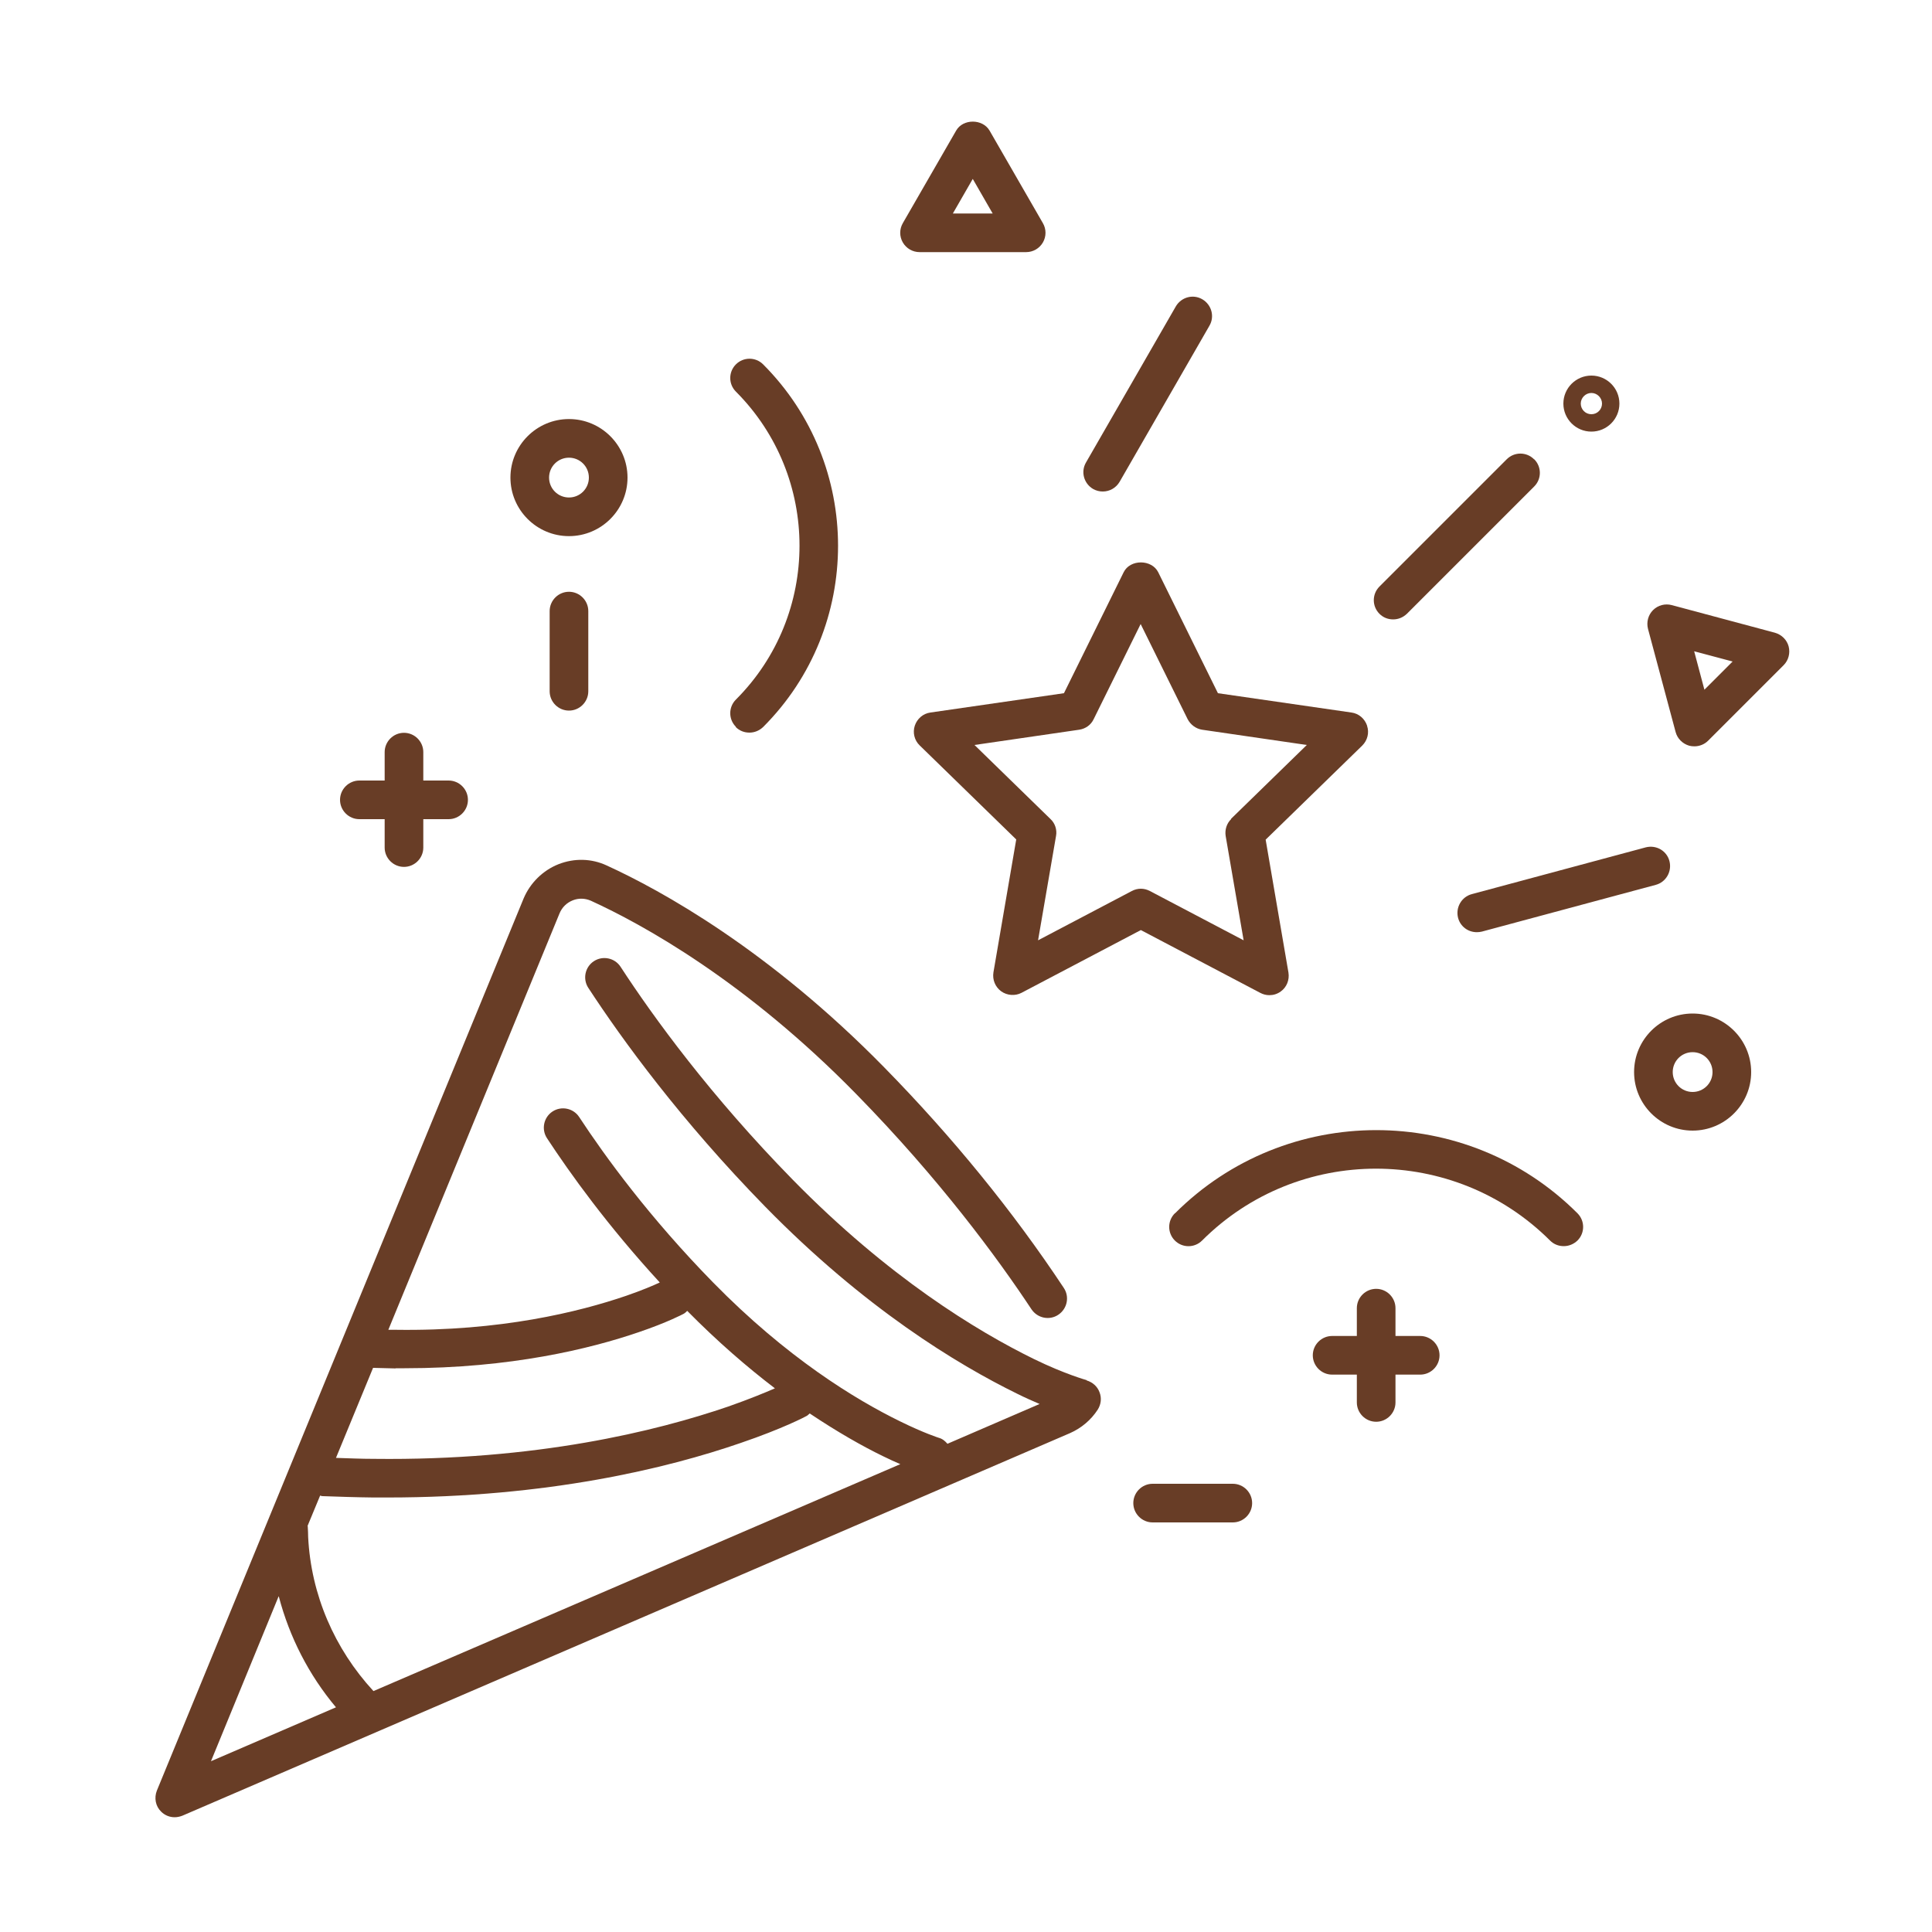 <svg id="_图层_1" data-name="图层 1" data-sanitized-data-name="图层 1" xmlns="http://www.w3.org/2000/svg" viewBox="0 0 100 100">
  <defs>
    <style>
      .cls-1 {
        fill: #683d26;
        stroke-width: 0px;
      }
    </style>
  </defs>
  <path class="cls-1" d="m70.76,37.56c-.12-.36-.43-.63-.81-.68l-6.91-1-3.09-6.26c-.34-.68-1.46-.68-1.79,0l-3.09,6.26-6.91,1c-.38.05-.69.32-.81.68-.12.36-.02.76.25,1.02l5,4.87-1.18,6.88c-.06.38.09.75.4.98.31.22.72.25,1.05.08l6.18-3.25,6.18,3.25c.15.08.31.12.47.12.21,0,.41-.06.59-.19.31-.22.46-.6.4-.98l-1.18-6.88,5-4.87c.27-.27.37-.66.25-1.02Zm-7.03,4.83c-.24.23-.34.56-.29.88l.93,5.4-4.85-2.55c-.15-.08-.31-.12-.47-.12s-.32.04-.47.12l-4.85,2.55.93-5.4c.06-.32-.05-.66-.29-.88l-3.93-3.83,5.42-.79c.33-.05.61-.25.75-.55l2.43-4.92,2.43,4.92c.15.29.43.5.75.55l5.42.79-3.93,3.83Z"></path>
  <path class="cls-1" d="m38.08,37.63c.2.2.45.29.71.29s.51-.1.71-.29c5.17-5.17,5.17-13.59,0-18.77-.39-.39-1.02-.39-1.41,0s-.39,1.02,0,1.41c4.39,4.4,4.39,11.55,0,15.94-.39.39-.39,1.02,0,1.41Z"></path>
  <path class="cls-1" d="m60.81,62.8c-.39.39-.39,1.02,0,1.41s1.02.39,1.41,0c4.96-4.96,13.04-4.96,18.01,0,.2.2.45.29.71.29s.51-.1.71-.29c.39-.39.39-1.02,0-1.41-5.74-5.74-15.09-5.74-20.83,0Z"></path>
  <path class="cls-1" d="m32.48,24.72c0-1.67-1.36-3.03-3.03-3.03s-3.03,1.36-3.03,3.03,1.36,3.03,3.03,3.03,3.03-1.36,3.03-3.03Zm-3.03,1.03c-.57,0-1.03-.46-1.03-1.03s.46-1.03,1.03-1.03,1.03.46,1.03,1.03-.46,1.03-1.03,1.03Z"></path>
  <path class="cls-1" d="m87.61,52.46c-1.67,0-3.03,1.36-3.03,3.03s1.36,3.03,3.03,3.03,3.03-1.36,3.03-3.03-1.36-3.03-3.03-3.03Zm0,4.06c-.57,0-1.03-.46-1.03-1.03s.46-1.03,1.03-1.03,1.03.46,1.03,1.03-.46,1.03-1.03,1.03Z"></path>
  <path class="cls-1" d="m83.82,20.89c0-.8-.65-1.45-1.45-1.45s-1.45.65-1.45,1.45.65,1.45,1.45,1.45,1.45-.65,1.45-1.45Zm-2,0c0-.3.25-.55.55-.55s.55.25.55.55-.24.55-.55.55-.55-.25-.55-.55Z"></path>
  <path class="cls-1" d="m56.26,71.44s-1.13-.31-2.73-1.09c-2.98-1.46-7.56-4.25-12.49-9.28-4.25-4.34-7.2-8.39-8.92-11.03-.3-.46-.92-.59-1.38-.29-.46.3-.59.92-.29,1.38,1.77,2.71,4.8,6.87,9.16,11.33,5.13,5.24,9.92,8.15,13.04,9.68.42.21.81.38,1.16.53l-4.77,2.06c-.12-.14-.26-.26-.45-.31,0,0-.76-.24-2-.85-2.31-1.13-5.86-3.29-9.68-7.19-3.3-3.37-5.59-6.52-6.93-8.56-.3-.46-.92-.59-1.38-.29-.46.3-.59.92-.29,1.38,1.2,1.83,3.13,4.52,5.84,7.47-.32.15-.9.4-1.74.69-2.43.83-6.49,1.84-11.93,1.76-.13,0-.25,0-.38,0l8.86-21.55c.13-.32.38-.56.69-.68.3-.12.63-.11.93.02,2.67,1.22,8.01,4.15,13.76,10.03,4.29,4.38,7.29,8.46,9.05,11.12.31.46.93.59,1.39.28.46-.31.59-.93.28-1.39-2.63-3.97-5.76-7.81-9.29-11.41-5.98-6.1-11.56-9.17-14.36-10.45-.79-.37-1.68-.39-2.5-.07-.81.32-1.47.97-1.81,1.78l-18.98,46.17c-.15.38-.07.81.22,1.09.19.19.44.29.7.29.13,0,.27-.03.4-.08l45.94-19.8c.59-.26,1.09-.68,1.44-1.22.17-.27.21-.6.09-.9-.11-.3-.36-.52-.67-.61Zm-9.65,4.34l-27.28,11.75c-2.02-2.19-3.23-4.99-3.38-7.97,0-.18-.01-.35-.02-.53,0-.02,0-.03-.01-.05l.65-1.57s.08.03.13.03c.86.03,1.74.06,2.63.07.24,0,.48,0,.72,0,8.31,0,14.51-1.52,18.28-2.82,2.2-.75,3.37-1.37,3.42-1.4.06-.03.11-.09.16-.13,1.45.97,2.74,1.7,3.79,2.21.33.16.63.3.89.41Zm-26.14-4.96c.16,0,.32,0,.47,0,5.51,0,9.62-1.01,12.13-1.87,1.47-.5,2.26-.92,2.3-.94.08-.04.14-.1.2-.16,1.58,1.6,3.11,2.92,4.54,4.01-.53.23-1.33.56-2.41.94-3.74,1.28-9.95,2.81-18.33,2.71-.68,0-1.33-.03-1.98-.05l1.92-4.66c.39.01.77.02,1.17.03Zm-6.04,11.81c.55,2.1,1.55,4.06,2.96,5.74l-6.47,2.79,3.5-8.53Z"></path>
  <path class="cls-1" d="m79.4,23.77c-.39-.39-1.02-.39-1.41,0l-6.59,6.59c-.39.39-.39,1.02,0,1.41.2.2.45.29.71.29s.51-.1.71-.29l6.59-6.59c.39-.39.39-1.02,0-1.41Z"></path>
  <path class="cls-1" d="m76.44,48.25c.09,0,.17-.01.26-.03l9-2.42c.53-.14.85-.69.71-1.23s-.69-.85-1.23-.71l-9,2.42c-.53.14-.85.69-.71,1.23.12.45.52.74.97.74Z"></path>
  <path class="cls-1" d="m57.08,25.44c.35,0,.68-.18.87-.5l4.65-8.08c.28-.48.11-1.09-.37-1.37-.48-.28-1.09-.11-1.37.37l-4.65,8.08c-.28.48-.11,1.09.37,1.37.16.09.33.13.5.13Z"></path>
  <path class="cls-1" d="m63.81,76.8h-4.15c-.55,0-1,.45-1,1s.45,1,1,1h4.15c.55,0,1-.45,1-1s-.45-1-1-1Z"></path>
  <path class="cls-1" d="m28.45,31.63v4.15c0,.55.45,1,1,1s1-.45,1-1v-4.15c0-.55-.45-1-1-1s-1,.45-1,1Z"></path>
  <path class="cls-1" d="m92.58,33.46c-.09-.34-.36-.61-.71-.71l-5.34-1.43c-.34-.09-.71,0-.97.26-.25.25-.35.62-.26.97l1.43,5.34c.09.34.36.61.71.71.09.02.17.03.26.03.26,0,.52-.1.71-.29l3.91-3.91c.25-.25.35-.62.26-.97Zm-4.36,2.24l-.53-1.99,1.99.53-1.46,1.46Z"></path>
  <path class="cls-1" d="m53.11,13.05c.36,0,.69-.19.87-.5.18-.31.18-.69,0-1l-2.76-4.79c-.36-.62-1.38-.62-1.73,0l-2.76,4.79c-.18.31-.18.69,0,1,.18.31.51.5.87.5h5.53Zm-2.76-3.79l1.03,1.79h-2.06l1.03-1.79Z"></path>
  <path class="cls-1" d="m20.91,44.87c.55,0,1-.45,1-1v-1.47h1.31c.55,0,1-.45,1-1s-.45-1-1-1h-1.31v-1.47c0-.55-.45-1-1-1s-1,.45-1,1v1.47h-1.31c-.55,0-1,.45-1,1s.45,1,1,1h1.31v1.47c0,.55.45,1,1,1Z"></path>
  <path class="cls-1" d="m73.51,69.15h-1.28v-1.44c0-.55-.45-1-1-1s-1,.45-1,1v1.44h-1.28c-.55,0-1,.45-1,1s.45,1,1,1h1.28v1.44c0,.55.45,1,1,1s1-.45,1-1v-1.44h1.28c.55,0,1-.45,1-1s-.45-1-1-1Z"></path>
</svg>